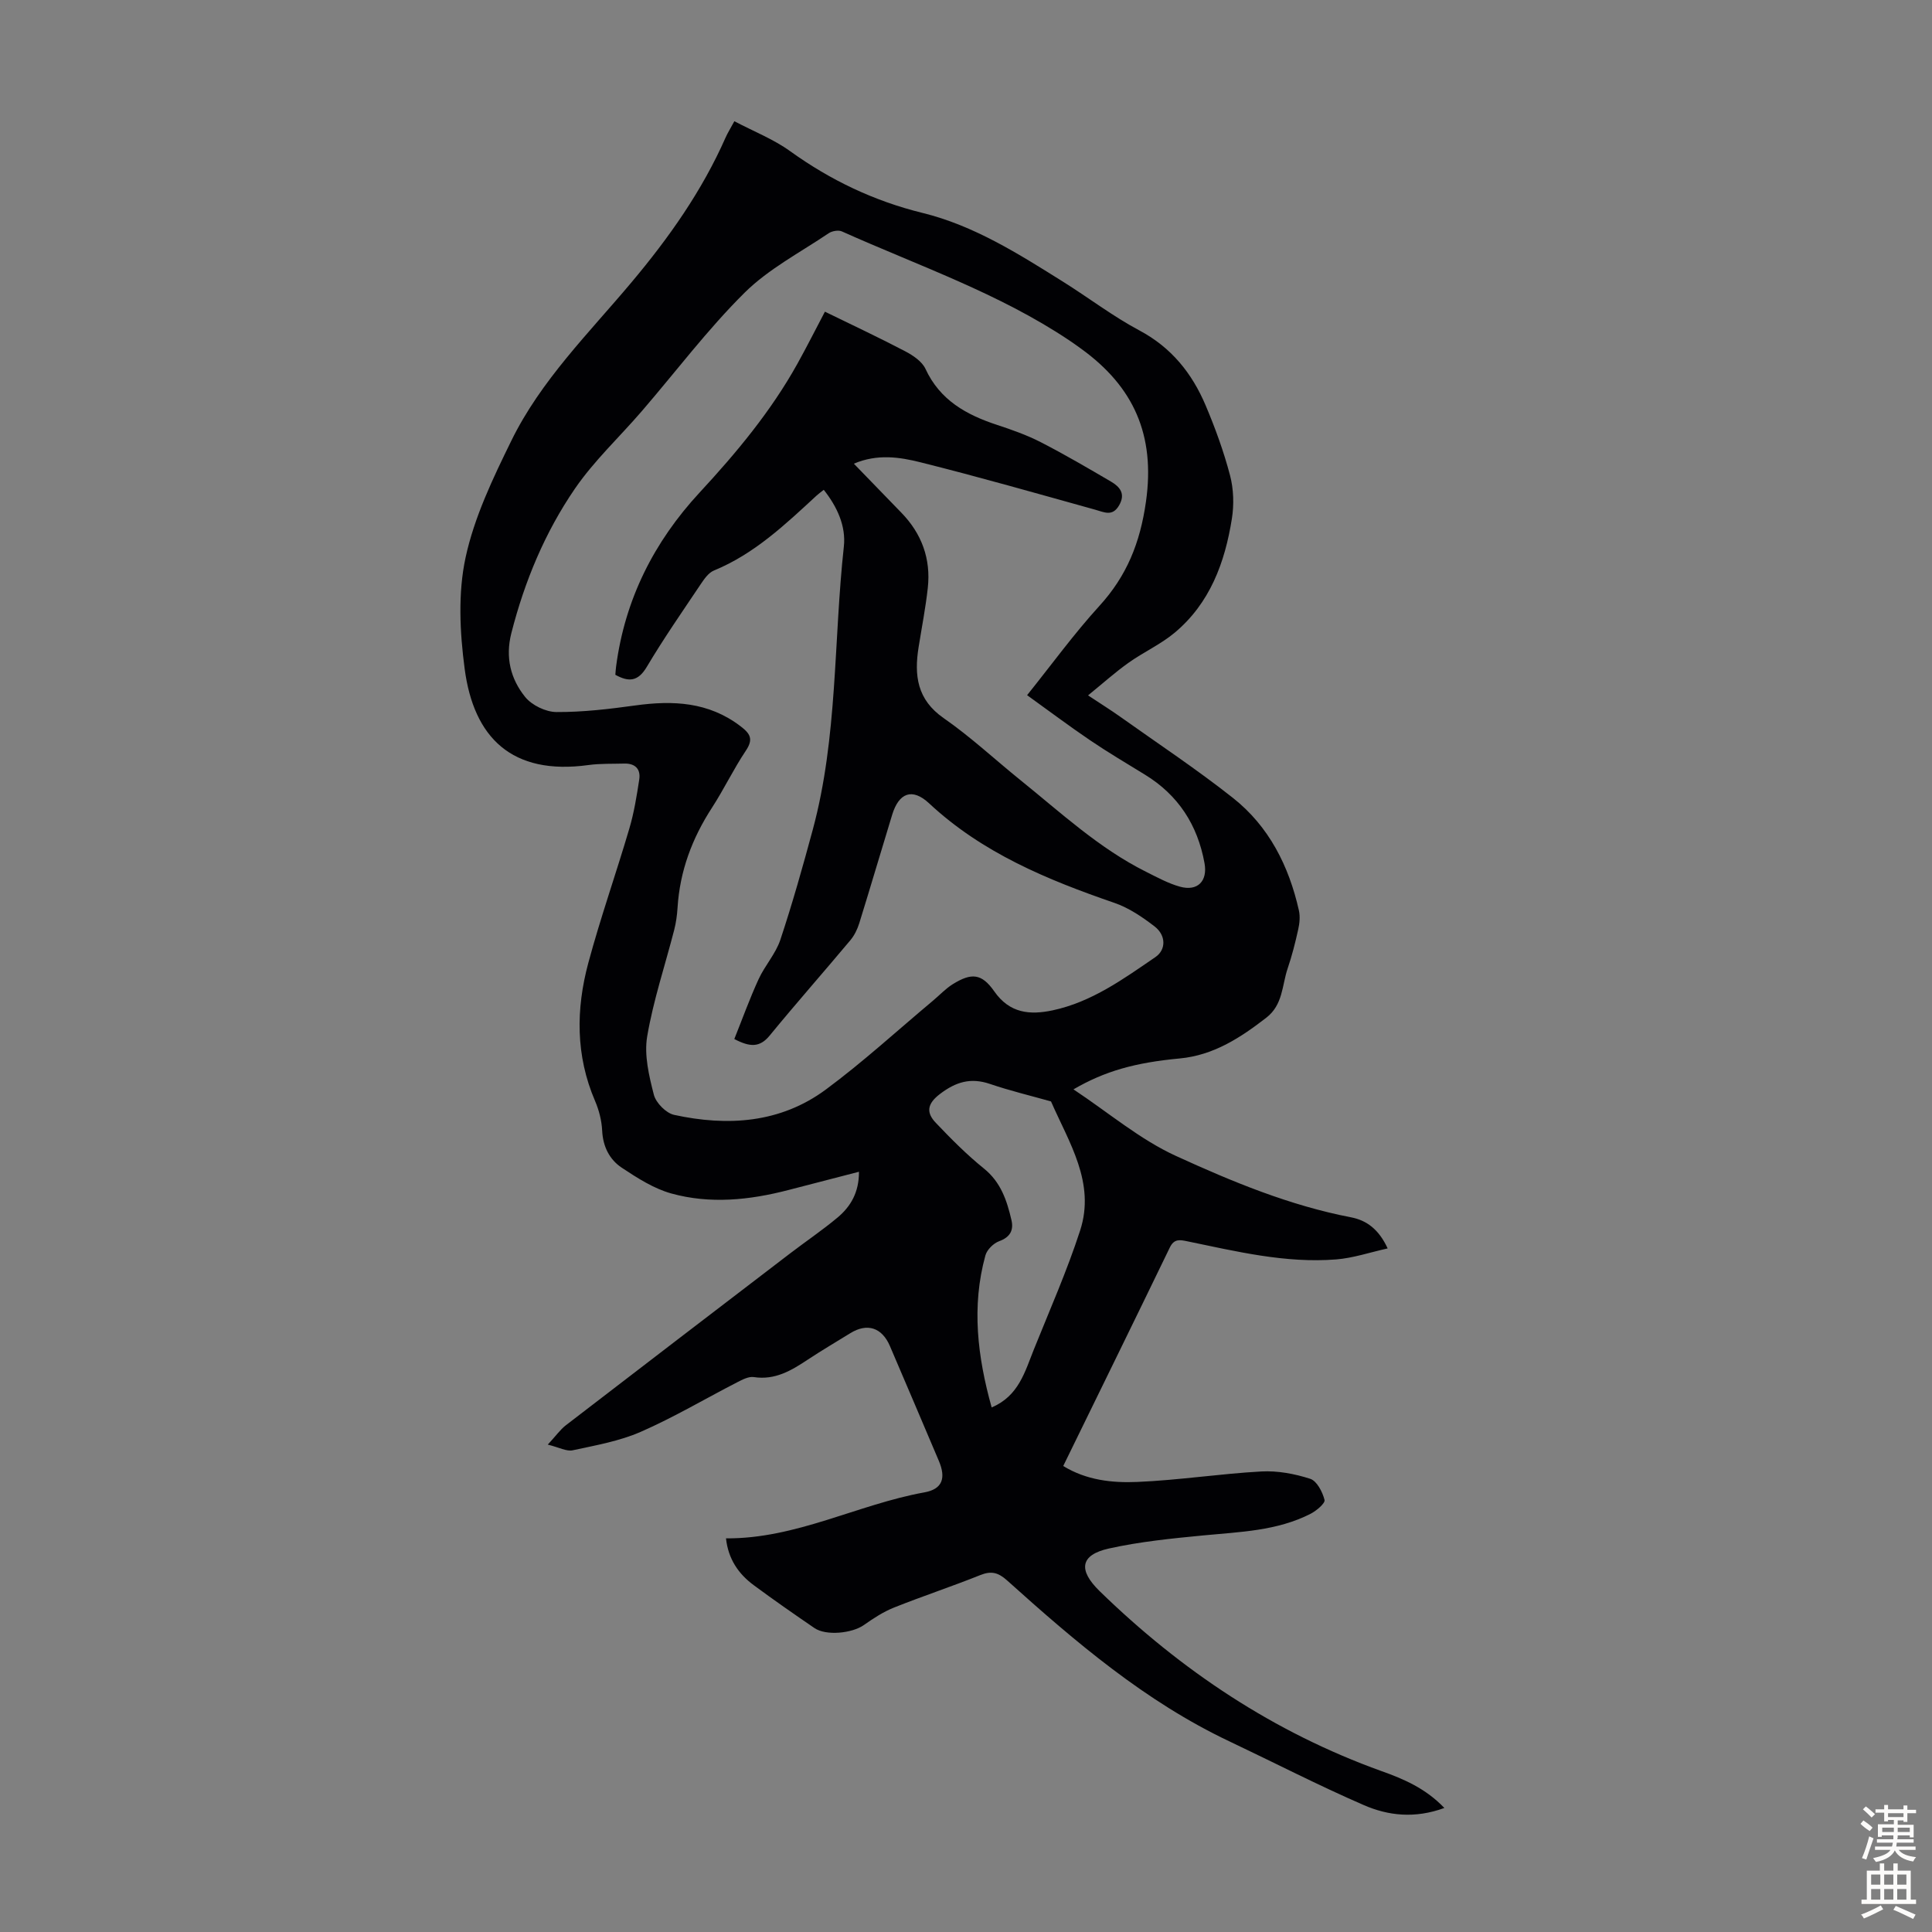 <svg enable-background="new 0 0 400 400" viewBox="0 0 400 400" xmlns="http://www.w3.org/2000/svg"><rect x="0" y="0" width="400" height="400" fill="#808080" stroke="none"/><path d="m299.04 374.32c-6.13 2.24-11.63 1.6-16.67-.59-9.42-4.09-18.56-8.8-27.84-13.2-17.41-8.24-31.85-20.58-46-33.3-1.84-1.65-3.26-2.05-5.56-1.13-5.91 2.37-11.97 4.37-17.88 6.73-2.21.88-4.28 2.24-6.24 3.62-2.45 1.72-7.82 2.27-10.23.62-4.24-2.9-8.47-5.84-12.6-8.9-3.14-2.33-5.25-5.4-5.71-9.67 14.52.11 27.24-7.02 41.07-9.52 3.74-.67 4.52-2.94 2.99-6.54-3.36-7.92-6.73-15.84-10.12-23.75-1.65-3.85-4.7-4.83-8.2-2.67-2.95 1.82-5.94 3.58-8.83 5.49-3.39 2.25-6.76 4.27-11.15 3.6-1.07-.16-2.37.52-3.43 1.07-6.66 3.42-13.13 7.27-19.97 10.26-4.42 1.94-9.35 2.8-14.11 3.83-1.27.27-2.79-.6-5.15-1.18 1.7-1.83 2.58-3.1 3.74-4 15.43-11.87 30.89-23.7 46.36-35.53 3.28-2.51 6.72-4.83 9.88-7.47 2.73-2.28 4.47-5.22 4.45-9.49-5.06 1.31-9.85 2.54-14.64 3.79-8.02 2.08-16.17 2.93-24.2.71-3.64-1.01-7.06-3.21-10.26-5.33-2.56-1.7-3.91-4.39-4.07-7.69-.1-2.07-.65-4.23-1.47-6.14-4.04-9.39-3.97-19.02-1.39-28.6 2.52-9.36 5.76-18.53 8.5-27.84.97-3.29 1.52-6.73 2.04-10.13.33-2.19-.9-3.35-3.13-3.28-2.46.07-4.94-.03-7.36.3-15.92 2.2-23.79-5.71-25.66-19.94-1-7.57-1.4-15.65.19-23.01 1.8-8.36 5.66-16.41 9.47-24.18 6.11-12.49 16.06-22.29 24.88-32.8 7.75-9.23 14.59-18.91 19.47-29.95.44-1 1.04-1.94 1.83-3.41 3.97 2.09 8.08 3.7 11.55 6.2 8.37 6.02 17.38 10.32 27.43 12.79 10.66 2.62 19.88 8.48 29.08 14.24 5.3 3.32 10.31 7.16 15.81 10.09 6.61 3.52 10.88 8.86 13.69 15.48 2 4.72 3.77 9.59 5.07 14.54.74 2.83.84 6.03.38 8.93-1.44 9.09-4.55 17.55-11.89 23.66-2.89 2.4-6.43 4-9.51 6.19-2.76 1.96-5.29 4.24-8.38 6.75 2.75 1.82 4.72 3.05 6.61 4.39 7.83 5.57 15.86 10.89 23.39 16.84 7.45 5.89 11.58 14.08 13.65 23.28.28 1.25.15 2.68-.14 3.95-.6 2.73-1.29 5.45-2.19 8.09-1.18 3.5-.95 7.5-4.41 10.18-5.38 4.17-10.93 7.78-17.92 8.44-9.26.87-15.49 2.61-22.01 6.4 7.29 4.84 13.76 10.37 21.21 13.78 11.64 5.33 23.56 10.27 36.29 12.72 3.19.62 5.72 2.47 7.55 6.43-3.69.82-7.14 2-10.66 2.28-10.5.83-20.67-1.66-30.86-3.76-1.5-.31-2.68-.55-3.57 1.27-7.29 15.07-14.67 30.1-22.08 45.26 4.83 2.96 10.15 3.52 15.33 3.3 8.58-.36 17.12-1.7 25.7-2.17 3.35-.18 6.89.48 10.1 1.52 1.38.44 2.55 2.71 2.97 4.37.18.69-1.69 2.26-2.9 2.88-6.96 3.55-14.62 3.74-22.19 4.47-6.54.63-13.14 1.29-19.54 2.71-6 1.33-6.4 4.47-1.93 8.83 16.89 16.45 36.07 29.24 58.36 37.26 4.59 1.63 9.13 3.57 13.01 7.63zm-86.39-230.39c5.2-6.49 9.75-12.76 14.94-18.45 5.7-6.24 8.46-13.09 9.67-21.62 1.96-13.79-2.55-23.8-13.41-31.65-.82-.59-1.63-1.18-2.47-1.74-14.61-9.78-31.2-15.44-47.08-22.56-.72-.32-2.03-.09-2.73.38-5.91 3.99-12.45 7.39-17.43 12.33-7.67 7.61-14.22 16.34-21.3 24.55-4.6 5.34-9.84 10.22-13.8 15.99-6.22 9.07-10.43 19.19-13.17 29.92-1.28 5.03-.16 9.48 2.86 13.22 1.39 1.72 4.27 3.11 6.48 3.12 5.45.03 10.94-.62 16.36-1.37 7.78-1.07 15.13-.73 21.71 4.28 2.04 1.55 2.76 2.67 1.14 5.09-2.55 3.8-4.53 7.98-7.02 11.82-4.11 6.33-6.65 13.12-7.12 20.68-.1 1.55-.31 3.13-.7 4.63-1.89 7.35-4.33 14.6-5.59 22.05-.65 3.85.38 8.14 1.38 12.04.43 1.69 2.52 3.81 4.19 4.18 11.1 2.42 22.01 1.72 31.43-5.25 7.7-5.7 14.8-12.22 22.16-18.38 1.37-1.14 2.61-2.49 4.1-3.42 3.87-2.4 5.99-2.26 8.61 1.49 3.19 4.57 7.4 4.91 12.08 3.92 8.07-1.72 14.65-6.49 21.28-11.03 2.24-1.53 2.2-4.51-.17-6.34-2.53-1.95-5.32-3.84-8.3-4.87-13.93-4.8-27.37-10.34-38.39-20.62-3.5-3.26-6.26-2.18-7.65 2.38-2.29 7.48-4.49 14.98-6.81 22.45-.39 1.24-1 2.51-1.83 3.5-5.53 6.61-11.24 13.07-16.7 19.73-2.08 2.55-4.12 2.42-7.34.74 1.68-4.19 3.18-8.36 5.02-12.37 1.29-2.82 3.54-5.27 4.51-8.17 2.5-7.52 4.65-15.16 6.72-22.82 5.18-19.19 4.29-39.06 6.43-58.6.46-4.21-1.36-8.22-4.16-11.75-.61.49-1.06.8-1.47 1.18-6.49 5.99-12.89 12.09-21.27 15.53-1.11.46-2 1.73-2.72 2.81-3.8 5.67-7.7 11.28-11.18 17.14-1.82 3.06-3.73 3.17-6.51 1.64.06-.65.08-1.2.16-1.75 1.83-13.88 7.83-25.77 17.28-35.98 7.62-8.23 14.77-16.81 20.25-26.66 1.94-3.49 3.74-7.07 5.7-10.79 5.67 2.77 11.23 5.37 16.66 8.22 1.6.84 3.45 2.09 4.16 3.62 3 6.49 8.46 9.51 14.82 11.6 3.07 1.01 6.16 2.1 9.03 3.57 4.95 2.54 9.76 5.36 14.56 8.17 1.84 1.08 3.07 2.53 1.67 4.93-1.37 2.36-3.07 1.41-4.93.89-12.05-3.35-24.07-6.79-36.2-9.82-4.31-1.08-8.91-1.78-13.78.29 3.46 3.57 6.63 6.85 9.81 10.12 4.24 4.35 6.16 9.57 5.5 15.6-.45 4.1-1.25 8.17-1.9 12.25-.94 5.85-.34 10.88 5.2 14.72 5.59 3.88 10.61 8.58 15.92 12.86 8.35 6.73 16.25 14.09 25.96 18.94 2.29 1.14 4.59 2.41 7.03 3.09 3.67 1.01 5.76-1.17 5.08-4.88-1.44-7.91-5.43-14.09-12.34-18.32-3.81-2.34-7.67-4.62-11.37-7.13-4.32-2.93-8.51-6.08-13.02-9.32zm-7.34 147.46c5.63-2.37 6.9-7.45 8.76-12.05 3.28-8.16 6.85-16.23 9.56-24.58 3.21-9.88-2.3-18.19-6.03-26.72-4.21-1.19-8.49-2.21-12.63-3.62-3.99-1.36-7.07-.44-10.39 2.1-2.71 2.07-2.8 3.89-.82 5.96 3.15 3.31 6.4 6.59 9.95 9.45 3.51 2.83 4.76 6.63 5.7 10.67.49 2.09-.26 3.55-2.55 4.38-1.17.43-2.51 1.75-2.84 2.93-2.92 10.58-1.63 21.01 1.29 31.48z" fill="#010104"/><g fill="#fcfbfa"><path d="m385.2 377.6.6-.7c.6.4 1.3.9 1.9 1.5l-.6.7c-.8-.5-1.4-1-1.9-1.5zm.3 7.1c.6-1.4 1.1-2.9 1.5-4.5.3.1.6.3.9.4-.5 1.4-1 2.9-1.5 4.4zm.2-10.1.6-.6c.7.5 1.3 1.1 1.9 1.6l-.7.7c-.6-.6-1.2-1.2-1.8-1.7zm8.4-.8h.8v.9h1.8v.7h-1.8v1.8h-.8v-.3h-1.2v.9h3.3v2.6h-.8v-.4h-2.5c0 .3 0 .6-.1.8h3.4v.7h-3.5c0 .3-.1.6-.1.8h4v.7h-3.5c.7.9 1.9 1.3 3.6 1.5-.2.2-.4.5-.6.9-1.9-.3-3.2-1.1-3.8-2.3-.5 1.1-1.8 2-3.9 2.4-.2-.3-.4-.5-.6-.8 1.9-.4 3.1-.9 3.6-1.7h-3.2v-.7h3.5c.1-.2.1-.5.2-.8h-3.3v-.7h3.4c0-.2 0-.5 0-.8h-2.4v.3h-.8v-2.6h3.3v-.9h-1.2v.3h-.8v-1.8h-1.8v-.7h1.8v-.9h.8v.9h3.2zm-4.4 5.5h2.4c0-.3 0-.6 0-.9h-2.4zm1.2-3.1h3.2v-.8h-3.2zm4.4 2.2h-2.4v.9h2.5v-.9z"/><path d="m389.2 385.8h.9v1.5h1.9v-1.5h.9v1.5h2.7v6h1.1v.9h-11.3v-.9h1.1v-6h2.7zm.2 8.7.5.8c-1.2.6-2.5 1.3-4 1.9-.2-.3-.3-.6-.6-.8 1.6-.6 3-1.3 4.1-1.9zm-2-4.3h1.9v-2.1h-1.9zm0 3.1h1.9v-2.2h-1.9zm2.7-3.1h1.9v-2.1h-1.9zm0 3.1h1.9v-2.2h-1.9zm2.4 1.3c1.4.6 2.7 1.2 4.1 1.8l-.5.9c-1.5-.7-2.8-1.4-4.1-1.9zm2.2-6.5h-1.9v2.1h1.9zm-1.9 5.2h1.9v-2.2h-1.9z"/></g></svg>
